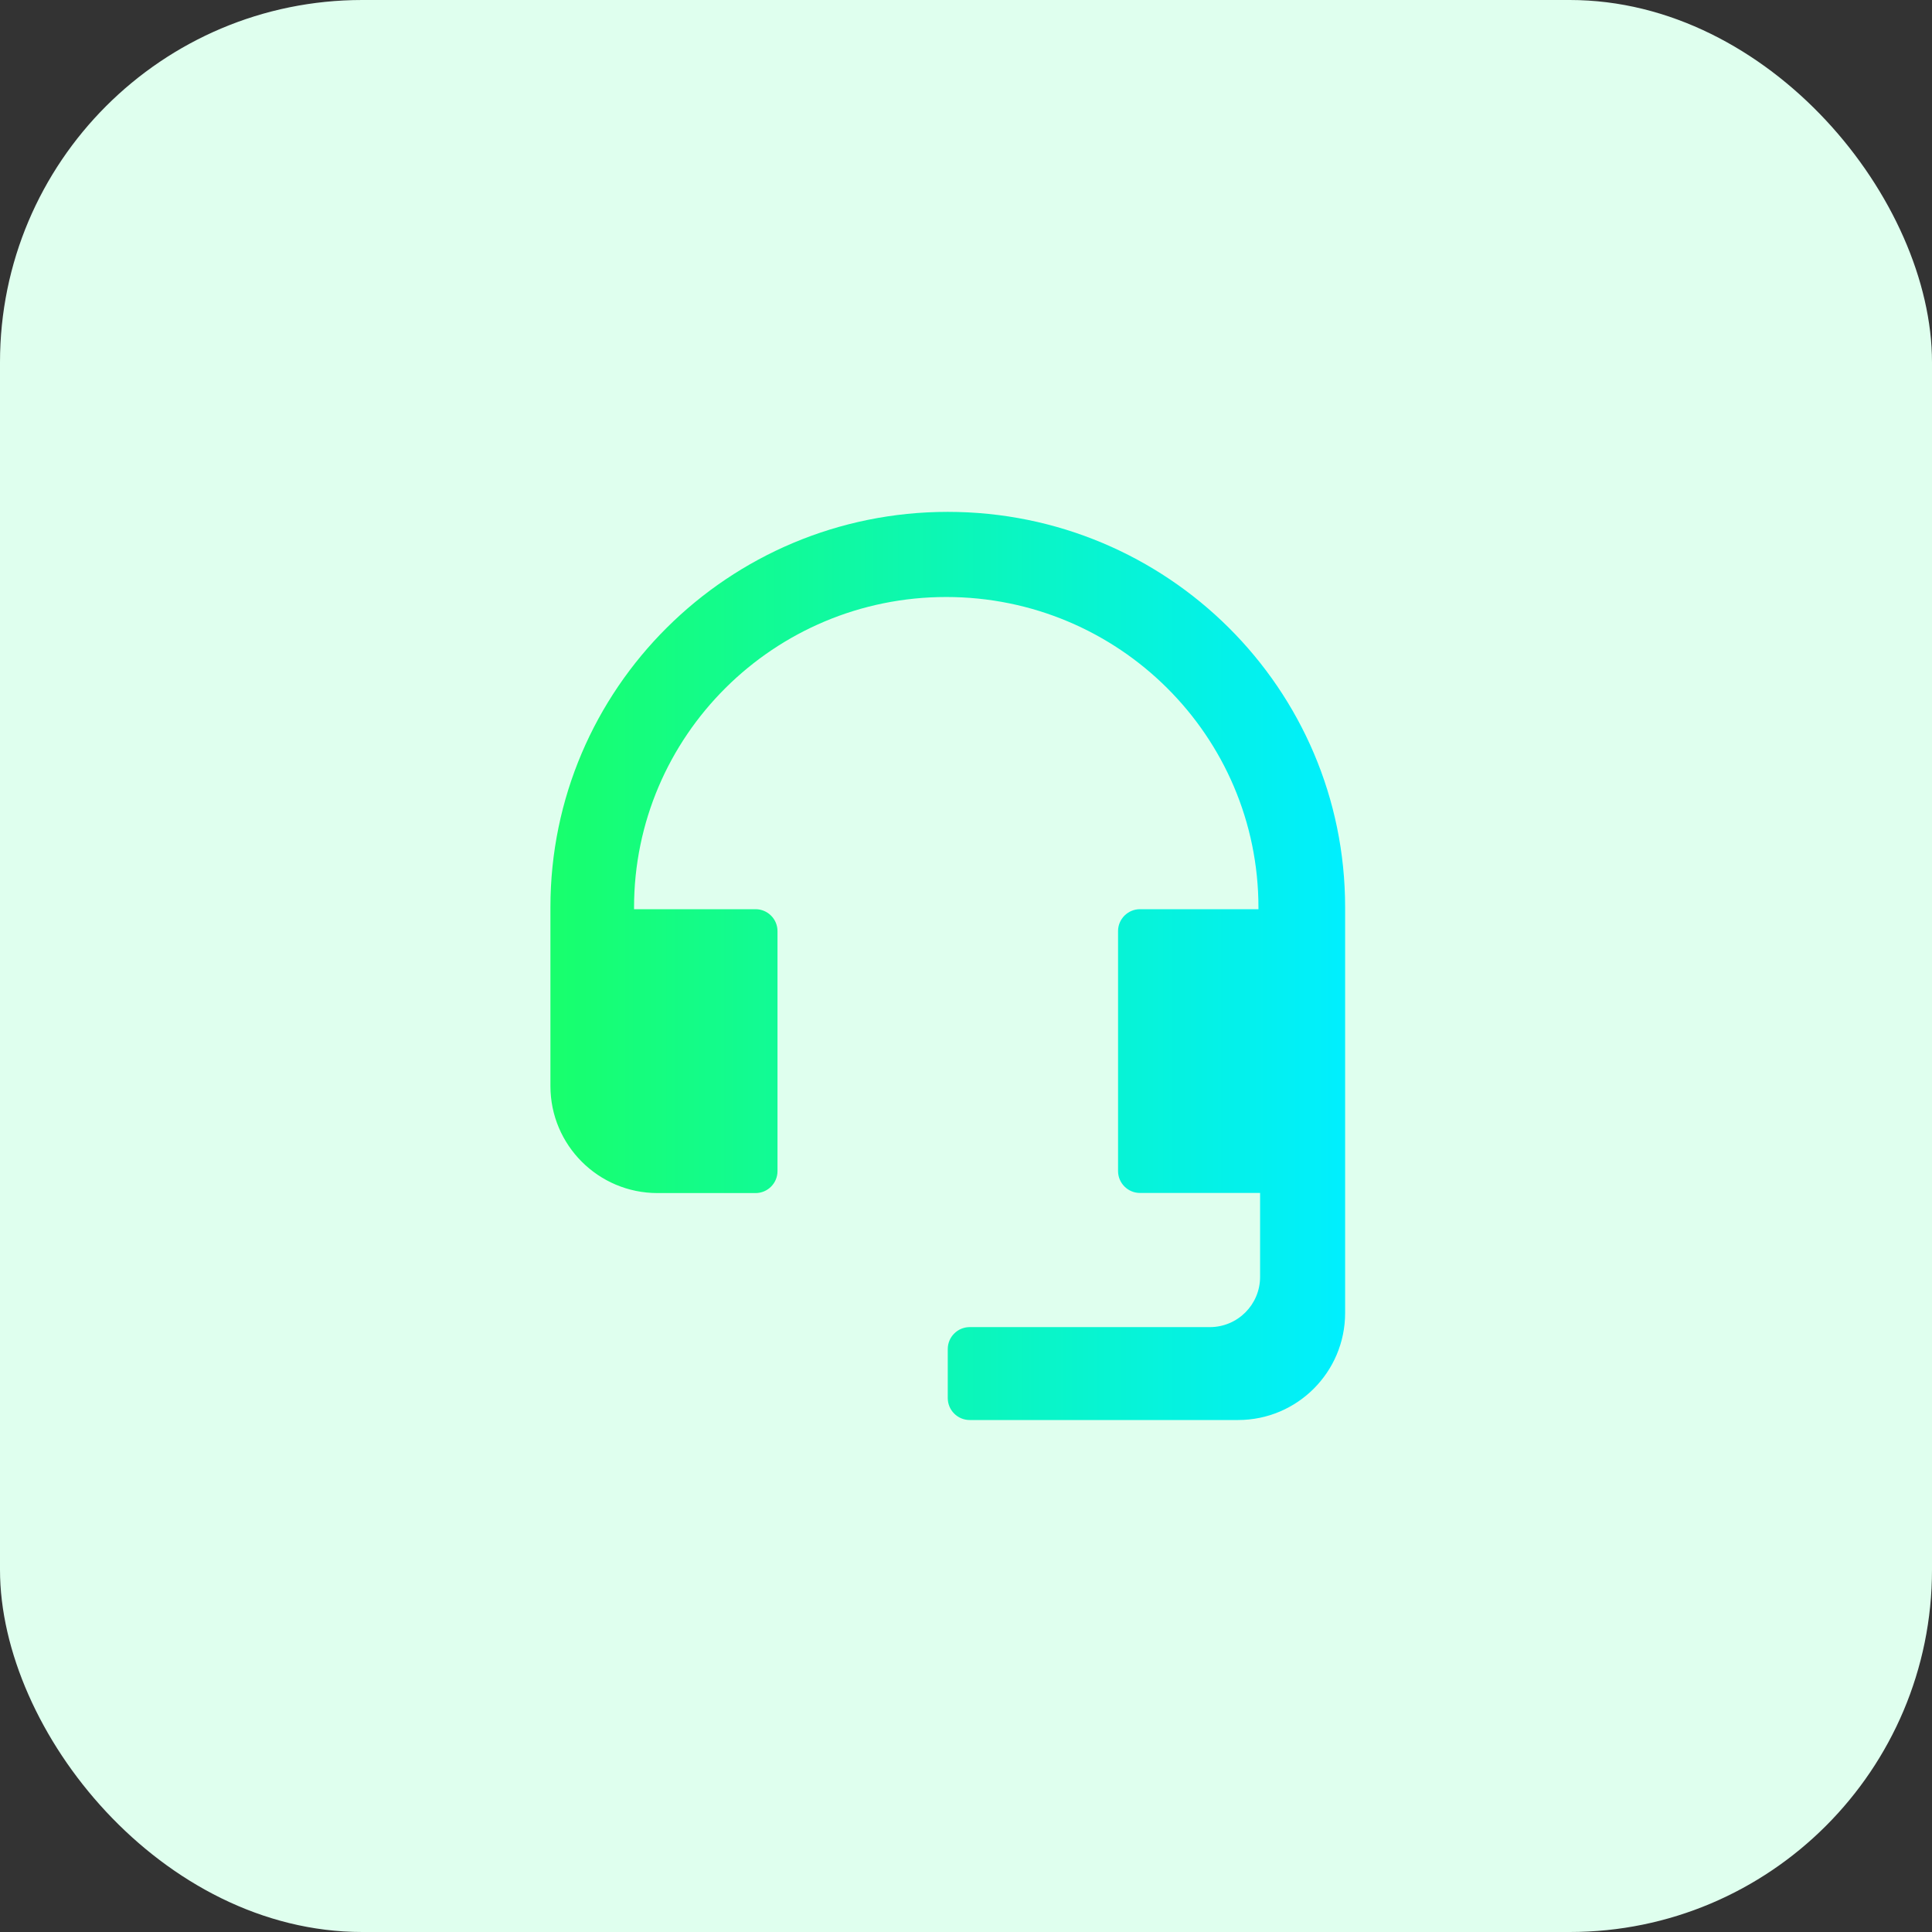 <svg width="100" height="100" viewBox="0 0 100 100" fill="none" xmlns="http://www.w3.org/2000/svg">
<rect x="0" y="0" width="100" height="100" fill="#333333" stroke="none"/>
<rect width="100" height="100" rx="18.75" fill="#DFFFEE"/>
<path d="M69.623 47.06V67.961C69.623 71.019 67.142 73.5 64.083 73.5H50.189C49.566 73.5 49.056 72.99 49.056 72.367V69.824C49.056 69.201 49.566 68.691 50.189 68.691H62.622C64.061 68.691 65.222 67.525 65.222 66.092V61.747H59.002C58.38 61.747 57.87 61.237 57.87 60.614V48.193C57.87 47.57 58.38 47.06 59.002 47.06H67.38H65.137V46.975C65.137 38.094 57.904 30.901 48.977 30.901C40.056 30.901 32.818 38.1 32.818 46.975V47.06H28.49V56.214C28.49 59.272 30.971 61.753 34.03 61.753H39.11C39.733 61.753 40.243 61.243 40.243 60.62V48.193C40.243 47.57 39.733 47.06 39.11 47.06H28.49V46.958C28.49 35.659 37.7 26.494 49.056 26.494C60.413 26.494 69.623 35.653 69.623 46.958V47.06Z" fill="url(#paint0_linear_2989_2587)"/>
<defs>
<linearGradient id="paint0_linear_2989_2587" x1="28.49" y1="49.997" x2="69.623" y2="49.997" gradientUnits="userSpaceOnUse">
<stop stop-color="#18FF6C"/>
<stop offset="1" stop-color="#00EFFF"/>
</linearGradient>
</defs>
</svg>
